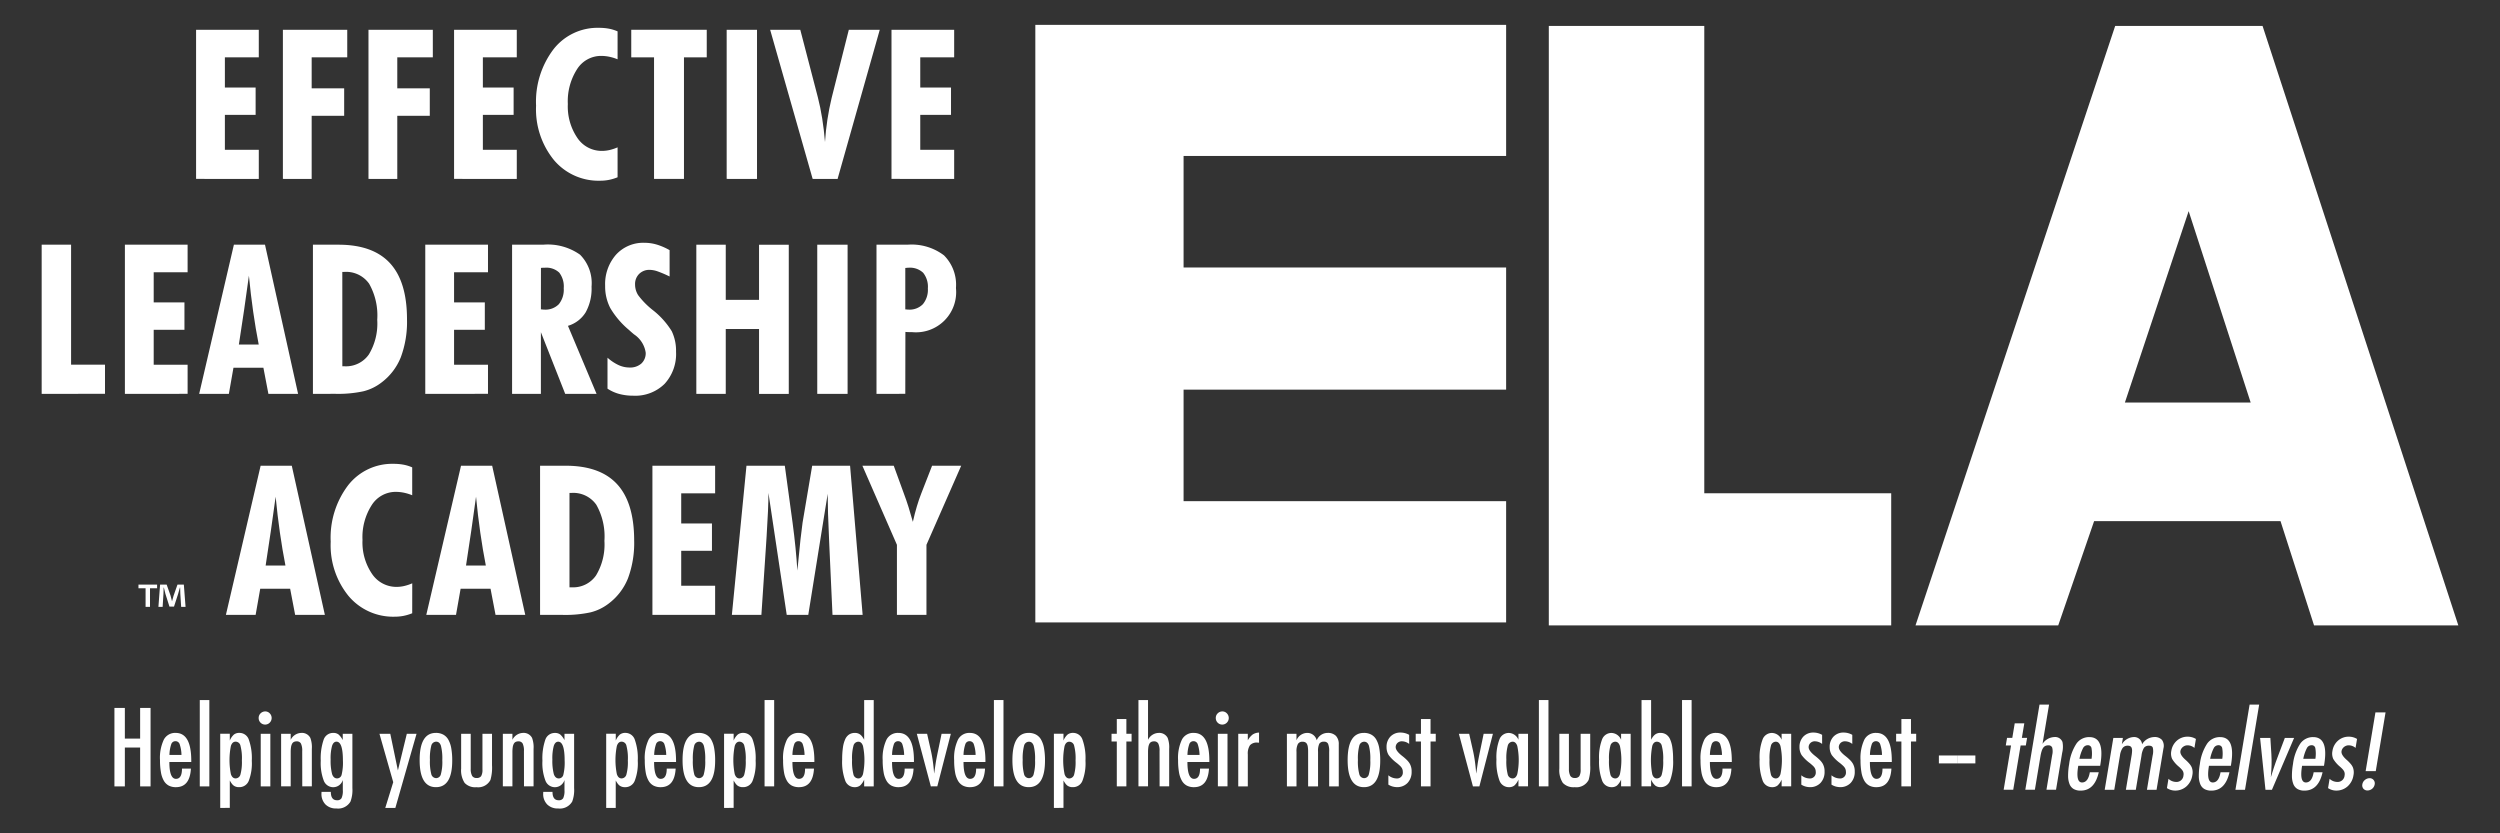 <svg id="Layer_1" data-name="Layer 1" xmlns="http://www.w3.org/2000/svg" viewBox="0 0 300 100"><rect x="0" y="0" width="300" height="100" fill="#333333" stroke="none"/><defs><style>.cls-1{fill:#fff;}</style></defs><path class="cls-1" d="M18.852,70.151v.443H18v2.227h-.53V70.594h-.854v-.443Zm2.886,2.67-.1-1.57c-.01-.206-.01-.461-.02-.746h-.03c-.068.236-.147.549-.226.8l-.48,1.483h-.55l-.482-1.522c-.048-.207-.127-.52-.185-.756h-.03c0,.245-.01.5-.02.746l-.1,1.57H19.01l.2-2.67H20l.462,1.306c.059.206.108.4.176.677h.01c.068-.245.128-.471.186-.667l.462-1.316h.765l.206,2.67Z"/><path class="cls-1" d="M204.514,59.194h22.431V75.049H185.857V3.115h18.657Z"/><path class="cls-1" d="M251.293,62.538l-4.306,12.511H229.861l23.96-71.934h17.687L295,75.049H277.686l-4.024-12.511Zm11.345-37.2L254.989,48.3h15.09Z"/><polygon class="cls-1" points="142.029 60.14 142.029 46.757 180.735 46.757 180.735 32.099 142.029 32.099 142.029 18.715 180.735 18.715 180.735 2.984 124.24 2.984 124.24 74.69 180.735 74.69 180.735 60.14 142.029 60.14"/><path class="cls-1" d="M23.53,21.468V3.573h7.525V6.882H26.986V10.5h3.689v3.284H26.986v4.192h4.069v3.493Z"/><path class="cls-1" d="M33.947,21.468V3.573h7.722V6.882H37.4V10.6h3.9v3.3H37.4v7.574Z"/><path class="cls-1" d="M44.217,21.468V3.573h7.722V6.882H47.674V10.6h3.9v3.3h-3.9v7.574Z"/><path class="cls-1" d="M54.488,21.468V3.573h7.526V6.882h-4.07V10.5h3.69v3.284h-3.69v4.192h4.07v3.493Z"/><path class="cls-1" d="M74.11,21.272a5.74,5.74,0,0,1-1.036.313,5.367,5.367,0,0,1-1.048.1A6.986,6.986,0,0,1,66.467,19.2a9.651,9.651,0,0,1-2.138-6.521,10.4,10.4,0,0,1,2.09-6.766,6.7,6.7,0,0,1,5.46-2.574,6.361,6.361,0,0,1,1.176.1,4.892,4.892,0,0,1,1.055.325V7.116a5.646,5.646,0,0,0-1-.307,4.812,4.812,0,0,0-.95-.1,3.408,3.408,0,0,0-2.905,1.581,7.127,7.127,0,0,0-1.115,4.192,6.7,6.7,0,0,0,1.145,4.069,3.513,3.513,0,0,0,2.948,1.557A4.09,4.09,0,0,0,73.16,18a5.586,5.586,0,0,0,.95-.319Z"/><path class="cls-1" d="M78.485,21.468V6.882H75.751V3.573h9.058V6.882H82.076V21.468Z"/><path class="cls-1" d="M87.2,21.468V3.573h3.641v17.9Z"/><path class="cls-1" d="M97.518,21.468l-5.1-17.895h3.616l2.108,8.1q.306,1.189.521,2.537T99,17.044q.087-1.374.289-2.7t.508-2.592l2.059-8.176h3.714l-5.062,17.9Z"/><path class="cls-1" d="M106.979,21.468V3.573H114.5V6.882h-4.069V10.5h3.69v3.284h-3.69v4.192H114.5v3.493Z"/><path class="cls-1" d="M5,47.264v-17.9H8.53v14.4H12.6v3.493Z"/><path class="cls-1" d="M14.988,47.264v-17.9h7.525v3.31H18.444v3.615h3.69v3.285h-3.69v4.192h4.069v3.493Z"/><path class="cls-1" d="M23.9,47.264l4.167-17.9H31.8l3.971,17.9H32.208l-.6-3.137H28.016l-.552,3.137Zm4.767-5.92h2.378q-.367-1.875-.662-3.928t-.514-4.333q-.27,2.01-.571,4.075T28.665,41.344Z"/><path class="cls-1" d="M37.551,47.264v-17.9h3.064q4.143,0,6.184,2.219t2.041,6.741a12.145,12.145,0,0,1-.748,4.56,7.079,7.079,0,0,1-2.341,3.039,5.854,5.854,0,0,1-2.139,1.03,14.359,14.359,0,0,1-3.377.306Zm3.53-3.309h.282a3.334,3.334,0,0,0,2.905-1.428,7.176,7.176,0,0,0,1-4.149,7.715,7.715,0,0,0-.974-4.333,3.373,3.373,0,0,0-2.984-1.416h-.233Z"/><path class="cls-1" d="M51.033,47.264v-17.9h7.526v3.31h-4.07v3.615h3.69v3.285h-3.69v4.192h4.07v3.493Z"/><path class="cls-1" d="M61.45,47.264v-17.9h3.714a6.7,6.7,0,0,1,4.443,1.2,4.837,4.837,0,0,1,1.379,3.837,5.858,5.858,0,0,1-.7,3.07A3.746,3.746,0,0,1,68.155,39.1l3.432,8.163H67.824l-2.917-7.4v7.4Zm3.457-10.136c.04,0,.108,0,.2.012s.161.013.2.013a2.248,2.248,0,0,0,1.753-.65,2.763,2.763,0,0,0,.588-1.912,2.721,2.721,0,0,0-.539-1.876,2.245,2.245,0,0,0-1.728-.588q-.184,0-.282.006c-.066,0-.127.01-.184.018Z"/><path class="cls-1" d="M72.9,46.639V42.925a5.457,5.457,0,0,0,1.324.883,3.153,3.153,0,0,0,1.311.294,2.029,2.029,0,0,0,1.428-.478,1.675,1.675,0,0,0,.521-1.3,3.181,3.181,0,0,0-1.409-2.206c-.262-.221-.458-.392-.588-.515a10.134,10.134,0,0,1-2.256-2.642,5.628,5.628,0,0,1-.613-2.653,5.336,5.336,0,0,1,1.305-3.745,4.411,4.411,0,0,1,3.414-1.428,5.206,5.206,0,0,1,1.477.215,7.464,7.464,0,0,1,1.538.668v3.162a13.461,13.461,0,0,0-1.464-.625,3.023,3.023,0,0,0-.926-.172,1.722,1.722,0,0,0-1.262.484,1.7,1.7,0,0,0-.491,1.269,2.391,2.391,0,0,0,.368,1.281,9.478,9.478,0,0,0,1.716,1.759,9.634,9.634,0,0,1,2.317,2.568,5.446,5.446,0,0,1,.515,2.47,5.29,5.29,0,0,1-1.379,3.854,5,5,0,0,1-3.757,1.416,6.393,6.393,0,0,1-1.673-.208A4.846,4.846,0,0,1,72.9,46.639Z"/><path class="cls-1" d="M83.56,47.264v-17.9h3.53v6.619h3.995V29.369h3.567v17.9H91.085V39.481H87.09v7.783Z"/><path class="cls-1" d="M98.071,47.264v-17.9h3.64v17.9Z"/><path class="cls-1" d="M105.179,47.264v-17.9h3.714a6.428,6.428,0,0,1,4.387,1.281,4.984,4.984,0,0,1,1.435,3.916,4.822,4.822,0,0,1-5.271,5.295c-.212,0-.374,0-.484-.006s-.214-.01-.312-.018l-.013,7.427Zm3.456-10.136c.041,0,.1,0,.19.012s.149.013.19.013a2.225,2.225,0,0,0,1.735-.656,2.712,2.712,0,0,0,.594-1.882,2.688,2.688,0,0,0-.564-1.881,2.3,2.3,0,0,0-1.765-.607c-.041,0-.1,0-.19.012s-.149.012-.19.012Z"/><path class="cls-1" d="M27.108,73.787l4.168-17.9h3.738l3.971,17.9H35.418l-.6-3.138H31.227l-.552,3.138Zm4.768-5.92h2.378q-.367-1.875-.662-3.929t-.515-4.332q-.27,2.01-.57,4.075T31.876,67.867Z"/><path class="cls-1" d="M49.465,73.591a5.735,5.735,0,0,1-1.036.312,5.368,5.368,0,0,1-1.048.1,6.986,6.986,0,0,1-5.559-2.489A9.65,9.65,0,0,1,39.684,65a10.4,10.4,0,0,1,2.089-6.766,6.7,6.7,0,0,1,5.461-2.574,6.361,6.361,0,0,1,1.176.1,4.8,4.8,0,0,1,1.055.325v3.346a5.714,5.714,0,0,0-1-.307,4.8,4.8,0,0,0-.949-.1,3.408,3.408,0,0,0-2.905,1.581A7.125,7.125,0,0,0,43.5,64.8a6.7,6.7,0,0,0,1.146,4.07,3.512,3.512,0,0,0,2.948,1.556,4.041,4.041,0,0,0,.926-.11,5.5,5.5,0,0,0,.95-.319Z"/><path class="cls-1" d="M51.154,73.787l4.168-17.9H59.06l3.971,17.9H59.465l-.6-3.138H55.273l-.552,3.138Zm4.768-5.92H58.3q-.367-1.875-.662-3.929t-.514-4.332q-.27,2.01-.571,4.075T55.922,67.867Z"/><path class="cls-1" d="M64.808,73.787v-17.9h3.064q4.143,0,6.183,2.218T76.1,64.851a12.163,12.163,0,0,1-.747,4.56,7.092,7.092,0,0,1-2.342,3.04,5.868,5.868,0,0,1-2.139,1.029,14.287,14.287,0,0,1-3.376.307Zm3.53-3.309h.281a3.331,3.331,0,0,0,2.905-1.429A7.17,7.17,0,0,0,72.53,64.9a7.714,7.714,0,0,0-.975-4.333,3.376,3.376,0,0,0-2.985-1.416h-.232Z"/><path class="cls-1" d="M78.29,73.787v-17.9h7.525V59.2H81.746v3.616h3.689V66.1H81.746v4.192h4.069v3.493Z"/><path class="cls-1" d="M87.825,73.787l1.752-17.9h4.6l.931,6.827q.209,1.557.35,2.984t.226,2.776q.221-2.364.374-3.732t.251-2.028l1.153-6.827h4.547l1.508,17.9H99.9l-.38-8.31c-.008-.2-.021-.491-.037-.883q-.159-3.259-.159-5.344L96.993,73.787H94.407L92.213,59.152q0,1.827-.221,5.221-.05.772-.074,1.153l-.551,8.261Z"/><path class="cls-1" d="M107.631,73.787V65.378l-4.143-9.486h3.763l1.177,3.235q.33.871.6,1.735t.515,1.759q.22-.993.478-1.851t.527-1.544l1.3-3.334h3.493l-4.167,9.486v8.409Z"/><path class="cls-1" d="M13.731,84.949h1.251v3.683h1.834V84.949h1.251v9.415H16.816V89.706H14.982v4.658H13.731Z"/><path class="cls-1" d="M21.838,92.236h1.071q-.126,2.226-1.8,2.225a1.816,1.816,0,0,1-.857-.189,1.51,1.51,0,0,1-.592-.585,3.055,3.055,0,0,1-.346-1.006A8.222,8.222,0,0,1,19.2,91.23a5.151,5.151,0,0,1,.46-2.476,1.529,1.529,0,0,1,1.422-.805q1.871,0,1.871,3.342v.146H20.323q0,2.025.793,2.024Q21.839,93.461,21.838,92.236Zm-.06-1.64a4.273,4.273,0,0,0-.223-1.305.524.524,0,0,0-.5-.348.518.518,0,0,0-.5.348,4.315,4.315,0,0,0-.222,1.305Z"/><path class="cls-1" d="M23.973,84.005h1.149V94.364H23.973Z"/><path class="cls-1" d="M26.427,96.949v-8.9h1.149v.817a1.994,1.994,0,0,1,.493-.719,1.031,1.031,0,0,1,.662-.2,1.182,1.182,0,0,1,1.127.809,6.615,6.615,0,0,1,.358,2.526,5.81,5.81,0,0,1-.367,2.421,1.207,1.207,0,0,1-1.161.756,1.056,1.056,0,0,1-.631-.177,1.179,1.179,0,0,1-.241-.243,2.875,2.875,0,0,1-.24-.385v3.293Zm2.6-5.707a5.927,5.927,0,0,0-.168-1.744A.6.6,0,0,0,28.273,89c-.264,0-.453.171-.565.512a8.64,8.64,0,0,0,0,3.391c.116.337.305.506.565.506a.614.614,0,0,0,.584-.488A5.586,5.586,0,0,0,29.025,91.242Z"/><path class="cls-1" d="M31.828,85.37a.733.733,0,0,1,.541.232.794.794,0,0,1,0,1.116.775.775,0,0,1-1.106,0,.773.773,0,0,1-.223-.567.753.753,0,0,1,.229-.549A.791.791,0,0,1,31.828,85.37Zm-.541,2.683h1.154v6.311H31.287Z"/><path class="cls-1" d="M33.734,88.053h1.149v.725a1.46,1.46,0,0,1,1.275-.829,1.134,1.134,0,0,1,1.083.6,3.231,3.231,0,0,1,.18,1.323v4.488H36.272l-.006-4.22a1.99,1.99,0,0,0-.15-.908.543.543,0,0,0-.517-.268.715.715,0,0,0-.334.07.537.537,0,0,0-.22.225,1.275,1.275,0,0,0-.123.406,4.093,4.093,0,0,0-.039.616v4.079H33.734Z"/><path class="cls-1" d="M41.132,88.053h1.155v6.512a3.98,3.98,0,0,1-.229,1.622,1.71,1.71,0,0,1-1.69.829,1.759,1.759,0,0,1-1.311-.482,1.783,1.783,0,0,1-.481-1.31l.006-.2H39.7q0,1.006.739,1.006a.573.573,0,0,0,.548-.256,2.079,2.079,0,0,0,.15-.969V93.6a1.2,1.2,0,0,1-1.125.865,1.213,1.213,0,0,1-1.152-.768,5.856,5.856,0,0,1-.369-2.4,6.87,6.87,0,0,1,.354-2.555A1.194,1.194,0,0,1,40,87.949a.991.991,0,0,1,.626.189,2.238,2.238,0,0,1,.5.671Zm.018,3.213Q41.15,89,40.38,89c-.244,0-.423.17-.535.51a5.676,5.676,0,0,0-.169,1.631,6.394,6.394,0,0,0,.175,1.749c.12.346.321.519.6.519A.565.565,0,0,0,41,92.949,6.1,6.1,0,0,0,41.15,91.266Z"/><path class="cls-1" d="M45.534,88.053h1.3l.915,4.4,1.07-4.4h1.167l-2.544,8.9H46.232l.956-3.091Z"/><path class="cls-1" d="M54.267,91.26q0,3.2-1.955,3.2t-1.954-3.25q0-3.261,1.948-3.262a1.838,1.838,0,0,1,.875.2,1.543,1.543,0,0,1,.611.6,3.222,3.222,0,0,1,.358,1.031A8.118,8.118,0,0,1,54.267,91.26Zm-1.191-.03a6.268,6.268,0,0,0-.162-1.732Q52.752,89,52.336,89a.614.614,0,0,0-.583.488,6.109,6.109,0,0,0-.162,1.7,6.034,6.034,0,0,0,.162,1.7.614.614,0,0,0,.583.488.592.592,0,0,0,.572-.482A5.486,5.486,0,0,0,53.076,91.23Z"/><path class="cls-1" d="M55.338,88.053h1.148v4.22a1.683,1.683,0,0,0,.172.835.583.583,0,0,0,.532.25.624.624,0,0,0,.547-.22,1.5,1.5,0,0,0,.157-.805v-4.28h1.148v3.774A5.262,5.262,0,0,1,58.85,93.6a1.653,1.653,0,0,1-1.672.865,1.738,1.738,0,0,1-1.419-.512,2.755,2.755,0,0,1-.421-1.725Z"/><path class="cls-1" d="M60.341,88.053H61.49v.725a1.46,1.46,0,0,1,1.275-.829,1.134,1.134,0,0,1,1.083.6,3.231,3.231,0,0,1,.18,1.323v4.488H62.879l-.006-4.22a1.99,1.99,0,0,0-.15-.908.543.543,0,0,0-.517-.268.718.718,0,0,0-.334.07.529.529,0,0,0-.219.225,1.249,1.249,0,0,0-.124.406,4.093,4.093,0,0,0-.039.616v4.079H60.341Z"/><path class="cls-1" d="M67.739,88.053h1.155v6.512a3.963,3.963,0,0,1-.229,1.622,1.709,1.709,0,0,1-1.69.829,1.759,1.759,0,0,1-1.311-.482,1.783,1.783,0,0,1-.481-1.31l.006-.2H66.3q0,1.006.739,1.006a.573.573,0,0,0,.548-.256,2.079,2.079,0,0,0,.15-.969V93.6a1.2,1.2,0,0,1-1.125.865,1.213,1.213,0,0,1-1.152-.768,5.856,5.856,0,0,1-.369-2.4,6.845,6.845,0,0,1,.355-2.555,1.192,1.192,0,0,1,1.16-.787.991.991,0,0,1,.626.189,2.222,2.222,0,0,1,.505.671Zm.018,3.213q0-2.262-.77-2.262c-.244,0-.423.17-.535.51a5.684,5.684,0,0,0-.168,1.631,6.4,6.4,0,0,0,.174,1.749c.12.346.321.519.6.519a.565.565,0,0,0,.548-.464A6.1,6.1,0,0,0,67.757,91.266Z"/><path class="cls-1" d="M72.743,96.949v-8.9h1.149v.817a1.981,1.981,0,0,1,.493-.719,1.03,1.03,0,0,1,.661-.2,1.184,1.184,0,0,1,1.128.809,6.634,6.634,0,0,1,.358,2.526,5.81,5.81,0,0,1-.367,2.421A1.209,1.209,0,0,1,75,94.461a1.056,1.056,0,0,1-.631-.177,1.155,1.155,0,0,1-.241-.243,2.875,2.875,0,0,1-.24-.385v3.293Zm2.6-5.707a5.927,5.927,0,0,0-.168-1.744A.6.6,0,0,0,74.589,89c-.264,0-.453.171-.565.512a8.59,8.59,0,0,0,0,3.391c.116.337.3.506.565.506a.615.615,0,0,0,.584-.488A5.586,5.586,0,0,0,75.341,91.242Z"/><path class="cls-1" d="M80.008,92.236h1.071q-.127,2.226-1.8,2.225a1.816,1.816,0,0,1-.857-.189,1.51,1.51,0,0,1-.592-.585,3.055,3.055,0,0,1-.346-1.006,8.222,8.222,0,0,1-.111-1.451,5.151,5.151,0,0,1,.46-2.476,1.529,1.529,0,0,1,1.422-.805q1.87,0,1.871,3.342v.146H78.492q0,2.025.794,2.024Q80.009,93.461,80.008,92.236Zm-.06-1.64a4.273,4.273,0,0,0-.223-1.305.524.524,0,0,0-.5-.348.518.518,0,0,0-.5.348,4.338,4.338,0,0,0-.223,1.305Z"/><path class="cls-1" d="M85.818,91.26q0,3.2-1.955,3.2t-1.954-3.25q0-3.261,1.948-3.262a1.838,1.838,0,0,1,.875.2,1.55,1.55,0,0,1,.611.6,3.2,3.2,0,0,1,.357,1.031A8.022,8.022,0,0,1,85.818,91.26Zm-1.191-.03a6.268,6.268,0,0,0-.162-1.732c-.109-.329-.3-.494-.578-.494a.614.614,0,0,0-.583.488,6.1,6.1,0,0,0-.163,1.7,6.024,6.024,0,0,0,.163,1.7.614.614,0,0,0,.583.488.593.593,0,0,0,.572-.482A5.486,5.486,0,0,0,84.627,91.23Z"/><path class="cls-1" d="M86.888,96.949v-8.9h1.149v.817a1.994,1.994,0,0,1,.493-.719,1.033,1.033,0,0,1,.662-.2,1.182,1.182,0,0,1,1.127.809,6.615,6.615,0,0,1,.358,2.526,5.81,5.81,0,0,1-.367,2.421,1.207,1.207,0,0,1-1.16.756,1.059,1.059,0,0,1-.632-.177,1.153,1.153,0,0,1-.24-.243,2.775,2.775,0,0,1-.241-.385v3.293Zm2.6-5.707a5.917,5.917,0,0,0-.169-1.744A.6.6,0,0,0,88.735,89c-.265,0-.453.171-.566.512a8.64,8.64,0,0,0,0,3.391c.117.337.305.506.566.506a.614.614,0,0,0,.583-.488A5.577,5.577,0,0,0,89.487,91.242Z"/><path class="cls-1" d="M91.748,84.005H92.9V94.364H91.748Z"/><path class="cls-1" d="M96.607,92.236h1.071q-.126,2.226-1.8,2.225a1.81,1.81,0,0,1-.857-.189,1.512,1.512,0,0,1-.593-.585,3.055,3.055,0,0,1-.346-1.006,8.222,8.222,0,0,1-.111-1.451,5.151,5.151,0,0,1,.46-2.476,1.529,1.529,0,0,1,1.423-.805q1.87,0,1.87,3.342v.146H95.092q0,2.025.794,2.024Q96.608,93.461,96.607,92.236Zm-.06-1.64a4.315,4.315,0,0,0-.222-1.305.525.525,0,0,0-.505-.348.519.519,0,0,0-.506.348,4.315,4.315,0,0,0-.222,1.305Z"/><path class="cls-1" d="M104.847,84.005V94.364H103.7v-.811a2.024,2.024,0,0,1-.493.713,1.026,1.026,0,0,1-.655.195,1.187,1.187,0,0,1-1.131-.8,6.518,6.518,0,0,1-.361-2.521,9.85,9.85,0,0,1,.09-1.432,3.58,3.58,0,0,1,.274-.994,1.32,1.32,0,0,1,.472-.576,1.23,1.23,0,0,1,.686-.187,1.014,1.014,0,0,1,.625.184,1.3,1.3,0,0,1,.247.243,2.441,2.441,0,0,1,.246.39V84.005Zm-2.6,7.176a6.344,6.344,0,0,0,.162,1.738.612.612,0,0,0,.59.494c.256,0,.443-.171.559-.513a8.314,8.314,0,0,0,0-3.384c-.116-.341-.3-.512-.559-.512a.614.614,0,0,0-.584.488A5.615,5.615,0,0,0,102.249,91.181Z"/><path class="cls-1" d="M108.558,92.236h1.07q-.126,2.226-1.8,2.225a1.81,1.81,0,0,1-.857-.189,1.5,1.5,0,0,1-.592-.585,3.032,3.032,0,0,1-.346-1.006,8.119,8.119,0,0,1-.112-1.451,5.163,5.163,0,0,1,.46-2.476,1.529,1.529,0,0,1,1.423-.805q1.871,0,1.87,3.342v.146h-2.628q0,2.025.794,2.024Q108.557,93.461,108.558,92.236Zm-.06-1.64a4.338,4.338,0,0,0-.223-1.305.525.525,0,0,0-.505-.348.517.517,0,0,0-.5.348,4.273,4.273,0,0,0-.223,1.305Z"/><path class="cls-1" d="M110.019,88.053h1.233l.451,2q.138.609.235,1.289t.156,1.485a2.192,2.192,0,0,0,.036-.219l.139-.939q.078-.537.306-1.616l.415-2H114.1l-1.624,6.311H111.7Z"/><path class="cls-1" d="M117.134,92.236h1.071q-.127,2.226-1.8,2.225a1.816,1.816,0,0,1-.857-.189,1.51,1.51,0,0,1-.592-.585,3.055,3.055,0,0,1-.346-1.006,8.222,8.222,0,0,1-.111-1.451,5.151,5.151,0,0,1,.46-2.476,1.529,1.529,0,0,1,1.422-.805q1.87,0,1.871,3.342v.146h-2.629q0,2.025.794,2.024Q117.135,93.461,117.134,92.236Zm-.06-1.64a4.273,4.273,0,0,0-.223-1.305.524.524,0,0,0-.5-.348.518.518,0,0,0-.505.348,4.338,4.338,0,0,0-.223,1.305Z"/><path class="cls-1" d="M119.269,84.005h1.149V94.364h-1.149Z"/><path class="cls-1" d="M125.4,91.26q0,3.2-1.955,3.2t-1.955-3.25q0-3.261,1.949-3.262a1.84,1.84,0,0,1,.875.2,1.55,1.55,0,0,1,.611.6,3.2,3.2,0,0,1,.357,1.031A8.11,8.11,0,0,1,125.4,91.26Zm-1.191-.03a6.218,6.218,0,0,0-.163-1.732q-.162-.494-.577-.494a.613.613,0,0,0-.583.488,6.06,6.06,0,0,0-.163,1.7,5.986,5.986,0,0,0,.163,1.7.613.613,0,0,0,.583.488.591.591,0,0,0,.571-.482A5.445,5.445,0,0,0,124.207,91.23Z"/><path class="cls-1" d="M126.468,96.949v-8.9h1.149v.817a1.994,1.994,0,0,1,.493-.719,1.033,1.033,0,0,1,.662-.2,1.182,1.182,0,0,1,1.127.809,6.615,6.615,0,0,1,.358,2.526,5.81,5.81,0,0,1-.367,2.421,1.207,1.207,0,0,1-1.16.756,1.057,1.057,0,0,1-.632-.177,1.153,1.153,0,0,1-.24-.243,2.775,2.775,0,0,1-.241-.385v3.293Zm2.6-5.707A5.927,5.927,0,0,0,128.9,89.5a.6.6,0,0,0-.583-.494c-.265,0-.453.171-.566.512a8.64,8.64,0,0,0,0,3.391c.117.337.305.506.566.506a.614.614,0,0,0,.583-.488A5.586,5.586,0,0,0,129.066,91.242Z"/><path class="cls-1" d="M134.016,86.285h1.149v1.768h.625v.927h-.625v5.384h-1.149V88.98h-.631v-.927h.631Z"/><path class="cls-1" d="M136.614,84.005h1.149v4.773a1.46,1.46,0,0,1,1.275-.829,1.134,1.134,0,0,1,1.083.6,3.231,3.231,0,0,1,.18,1.323v4.488h-1.149l-.006-4.22a1.99,1.99,0,0,0-.15-.908.543.543,0,0,0-.517-.268.715.715,0,0,0-.334.07.537.537,0,0,0-.22.225,1.275,1.275,0,0,0-.123.406,4.093,4.093,0,0,0-.039.616v4.079h-1.149Z"/><path class="cls-1" d="M144.006,92.236h1.07q-.126,2.226-1.8,2.225a1.81,1.81,0,0,1-.857-.189,1.5,1.5,0,0,1-.592-.585,3.032,3.032,0,0,1-.346-1.006,8.222,8.222,0,0,1-.111-1.451,5.151,5.151,0,0,1,.46-2.476,1.527,1.527,0,0,1,1.422-.805q1.871,0,1.87,3.342v.146H142.49q0,2.025.794,2.024Q144.005,93.461,144.006,92.236Zm-.06-1.64a4.3,4.3,0,0,0-.223-1.305.525.525,0,0,0-.505-.348.517.517,0,0,0-.5.348,4.273,4.273,0,0,0-.223,1.305Z"/><path class="cls-1" d="M146.682,85.37a.731.731,0,0,1,.541.232.794.794,0,0,1,0,1.116.775.775,0,0,1-1.106,0,.773.773,0,0,1-.223-.567.753.753,0,0,1,.229-.549A.793.793,0,0,1,146.682,85.37Zm-.541,2.683H147.3v6.311h-1.155Z"/><path class="cls-1" d="M148.589,88.053h1.148v.787a2.214,2.214,0,0,1,.584-.7,1.479,1.479,0,0,1,.764-.231v1.219a1.434,1.434,0,0,0-.205-.018,1.082,1.082,0,0,0-.884.323,1.8,1.8,0,0,0-.259,1.11v3.823h-1.148Z"/><path class="cls-1" d="M154.428,88.053h1.149v.781a1.42,1.42,0,0,1,1.263-.885,1.16,1.16,0,0,1,1.166.885,1.418,1.418,0,0,1,1.3-.885,1.343,1.343,0,0,1,1,.351,1.412,1.412,0,0,1,.346,1.034v5.03H159.5V90.212a2.3,2.3,0,0,0-.132-.958.5.5,0,0,0-.494-.25.6.6,0,0,0-.565.257,2.122,2.122,0,0,0-.144.951v4.152h-1.191V90.212a4.1,4.1,0,0,0-.033-.567,1.058,1.058,0,0,0-.111-.372.48.48,0,0,0-.205-.2.68.68,0,0,0-.312-.065.611.611,0,0,0-.566.275,1.886,1.886,0,0,0-.168.933v4.152h-1.149Z"/><path class="cls-1" d="M165.627,91.26q0,3.2-1.955,3.2t-1.955-3.25q0-3.261,1.949-3.262a1.838,1.838,0,0,1,.875.2,1.55,1.55,0,0,1,.611.6,3.2,3.2,0,0,1,.357,1.031A8.022,8.022,0,0,1,165.627,91.26Zm-1.191-.03a6.268,6.268,0,0,0-.162-1.732c-.109-.329-.3-.494-.578-.494a.614.614,0,0,0-.583.488,6.06,6.06,0,0,0-.163,1.7,5.986,5.986,0,0,0,.163,1.7.614.614,0,0,0,.583.488.591.591,0,0,0,.571-.482A5.445,5.445,0,0,0,164.436,91.23Z"/><path class="cls-1" d="M169.1,88.181v1.092a1.447,1.447,0,0,0-.884-.318.751.751,0,0,0-.52.2.676.676,0,0,0-.157.225.692.692,0,0,0-.057.278q0,.451.806,1.073a5.989,5.989,0,0,1,.541.475,2.2,2.2,0,0,1,.331.415,1.836,1.836,0,0,1,.234.97,1.889,1.889,0,0,1-.487,1.359,1.7,1.7,0,0,1-1.293.506,1.983,1.983,0,0,1-1.01-.3V93.034a1.584,1.584,0,0,0,.944.379.7.7,0,0,0,.788-.787.876.876,0,0,0-.145-.506,1.4,1.4,0,0,0-.21-.241c-.1-.091-.215-.194-.355-.308a4.708,4.708,0,0,1-.986-.963,1.781,1.781,0,0,1-.253-.97,1.739,1.739,0,0,1,.464-1.249,1.622,1.622,0,0,1,1.22-.482A2.11,2.11,0,0,1,169.1,88.181Z"/><path class="cls-1" d="M170.516,86.285h1.149v1.768h.625v.927h-.625v5.384h-1.149V88.98h-.631v-.927h.631Z"/><path class="cls-1" d="M175.063,88.053H176.3l.452,2q.138.609.234,1.289t.156,1.485a2.037,2.037,0,0,0,.037-.219l.138-.939q.078-.537.307-1.616l.415-2h1.112l-1.624,6.311h-.775Z"/><path class="cls-1" d="M183.362,88.053v6.311h-1.149v-.811a2.012,2.012,0,0,1-.493.713,1.016,1.016,0,0,1-.649.195,1.192,1.192,0,0,1-1.137-.8,6.546,6.546,0,0,1-.361-2.524,6.01,6.01,0,0,1,.361-2.411,1.19,1.19,0,0,1,1.137-.772,1.29,1.29,0,0,1,1.142.817v-.713Zm-2.6,3.128a6.344,6.344,0,0,0,.162,1.738.613.613,0,0,0,.59.494c.256,0,.443-.171.559-.513a8.267,8.267,0,0,0,0-3.384c-.116-.341-.3-.512-.559-.512a.614.614,0,0,0-.584.488A5.615,5.615,0,0,0,180.764,91.181Z"/><path class="cls-1" d="M184.667,84.005h1.149V94.364h-1.149Z"/><path class="cls-1" d="M187.121,88.053h1.149v4.22a1.7,1.7,0,0,0,.171.835.585.585,0,0,0,.533.25.626.626,0,0,0,.547-.22,1.516,1.516,0,0,0,.156-.805v-4.28h1.149v3.774a5.228,5.228,0,0,1-.193,1.769,1.652,1.652,0,0,1-1.672.865,1.74,1.74,0,0,1-1.419-.512,2.755,2.755,0,0,1-.421-1.725Z"/><path class="cls-1" d="M195.679,88.053v6.311h-1.148v-.811a2.038,2.038,0,0,1-.493.713,1.019,1.019,0,0,1-.65.195,1.193,1.193,0,0,1-1.137-.8,6.546,6.546,0,0,1-.361-2.524,6.01,6.01,0,0,1,.361-2.411,1.191,1.191,0,0,1,1.137-.772,1.292,1.292,0,0,1,1.143.817v-.713Zm-2.6,3.128a6.294,6.294,0,0,0,.163,1.738.611.611,0,0,0,.589.494q.386,0,.559-.513a8.267,8.267,0,0,0,0-3.384q-.174-.512-.559-.512a.615.615,0,0,0-.584.488A5.615,5.615,0,0,0,193.081,91.181Z"/><path class="cls-1" d="M196.984,84.005h1.149v4.761a2.44,2.44,0,0,1,.247-.39,1.27,1.27,0,0,1,.246-.243,1,1,0,0,1,.626-.184,1.229,1.229,0,0,1,.685.187,1.329,1.329,0,0,1,.473.576,3.617,3.617,0,0,1,.273.994,9.85,9.85,0,0,1,.09,1.432,6.541,6.541,0,0,1-.36,2.521,1.189,1.189,0,0,1-1.131.8,1.029,1.029,0,0,1-.656-.195,2.024,2.024,0,0,1-.493-.713v.811h-1.149Zm2.6,7.237a5.882,5.882,0,0,0-.169-1.744.6.6,0,0,0-.583-.494q-.4,0-.559.5a9.025,9.025,0,0,0,0,3.415q.162.494.559.494a.614.614,0,0,0,.583-.488A5.543,5.543,0,0,0,199.583,91.242Z"/><path class="cls-1" d="M201.844,84.005h1.149V94.364h-1.149Z"/><path class="cls-1" d="M206.7,92.236h1.07q-.126,2.226-1.8,2.225a1.81,1.81,0,0,1-.857-.189,1.512,1.512,0,0,1-.593-.585,3.078,3.078,0,0,1-.346-1.006,8.222,8.222,0,0,1-.111-1.451,5.163,5.163,0,0,1,.46-2.476,1.529,1.529,0,0,1,1.423-.805q1.871,0,1.87,3.342v.146h-2.628q0,2.025.794,2.024Q206.7,93.461,206.7,92.236Zm-.061-1.64a4.315,4.315,0,0,0-.222-1.305.526.526,0,0,0-.506-.348.518.518,0,0,0-.5.348,4.315,4.315,0,0,0-.222,1.305Z"/><path class="cls-1" d="M214.943,88.053v6.311h-1.149v-.811a2.024,2.024,0,0,1-.493.713,1.017,1.017,0,0,1-.65.195,1.193,1.193,0,0,1-1.137-.8,6.569,6.569,0,0,1-.36-2.524,6.031,6.031,0,0,1,.36-2.411,1.191,1.191,0,0,1,1.137-.772,1.291,1.291,0,0,1,1.143.817v-.713Zm-2.6,3.128a6.334,6.334,0,0,0,.163,1.738.612.612,0,0,0,.589.494c.257,0,.443-.171.56-.513a8.314,8.314,0,0,0,0-3.384c-.117-.341-.3-.512-.56-.512a.614.614,0,0,0-.583.488A5.606,5.606,0,0,0,212.344,91.181Z"/><path class="cls-1" d="M218.654,88.181v1.092a1.448,1.448,0,0,0-.885-.318.736.736,0,0,0-.288.056.727.727,0,0,0-.232.149.695.695,0,0,0-.213.5q0,.451.805,1.073a6.015,6.015,0,0,1,.542.475,2.2,2.2,0,0,1,.331.415,1.836,1.836,0,0,1,.234.97,1.889,1.889,0,0,1-.487,1.359,1.7,1.7,0,0,1-1.293.506,1.98,1.98,0,0,1-1.01-.3V93.034a1.584,1.584,0,0,0,.944.379.7.7,0,0,0,.788-.787.883.883,0,0,0-.145-.506,1.4,1.4,0,0,0-.21-.241c-.1-.091-.215-.194-.355-.308a4.708,4.708,0,0,1-.986-.963,1.781,1.781,0,0,1-.253-.97,1.742,1.742,0,0,1,.463-1.249,1.626,1.626,0,0,1,1.221-.482A2.11,2.11,0,0,1,218.654,88.181Z"/><path class="cls-1" d="M222.274,88.181v1.092a1.443,1.443,0,0,0-.884-.318.751.751,0,0,0-.52.2.688.688,0,0,0-.156.225.676.676,0,0,0-.058.278q0,.451.806,1.073a5.854,5.854,0,0,1,.541.475,2.162,2.162,0,0,1,.331.415,1.827,1.827,0,0,1,.235.97,1.889,1.889,0,0,1-.487,1.359,1.7,1.7,0,0,1-1.294.506,1.986,1.986,0,0,1-1.01-.3V93.034a1.589,1.589,0,0,0,.945.379.7.7,0,0,0,.787-.787.883.883,0,0,0-.144-.506,1.4,1.4,0,0,0-.21-.241q-.146-.137-.355-.308a4.718,4.718,0,0,1-.987-.963,1.789,1.789,0,0,1-.252-.97,1.738,1.738,0,0,1,.463-1.249,1.625,1.625,0,0,1,1.221-.482A2.109,2.109,0,0,1,222.274,88.181Z"/><path class="cls-1" d="M225.9,92.236h1.07q-.126,2.226-1.8,2.225a1.813,1.813,0,0,1-.857-.189,1.518,1.518,0,0,1-.593-.585,3.055,3.055,0,0,1-.345-1.006,8.213,8.213,0,0,1-.112-1.451,5.149,5.149,0,0,1,.461-2.476,1.527,1.527,0,0,1,1.422-.805q1.87,0,1.87,3.342v.146h-2.628q0,2.025.794,2.024Q225.895,93.461,225.9,92.236Zm-.06-1.64a4.3,4.3,0,0,0-.223-1.305.525.525,0,0,0-.5-.348.517.517,0,0,0-.5.348,4.273,4.273,0,0,0-.223,1.305Z"/><path class="cls-1" d="M228.168,86.285h1.149v1.768h.625v.927h-.625v5.384h-1.149V88.98h-.632v-.927h.632Z"/><path class="cls-1" d="M232.666,90.657h2.19v.951h-2.19Z"/><path class="cls-1" d="M234.856,90.657h2.189v.951h-2.189Z"/><path class="cls-1" d="M241.767,86.8h1.149l-.291,1.745h.626l-.153.914h-.625l-.885,5.311h-1.149l.885-5.311h-.631l.152-.914h.631Z"/><path class="cls-1" d="M244.74,84.555h1.148l-.785,4.709a1.785,1.785,0,0,1,1.412-.817.936.936,0,0,1,.983.595,3.022,3.022,0,0,1-.037,1.3l-.738,4.427h-1.148l.687-4.163a1.832,1.832,0,0,0,0-.9.452.452,0,0,0-.473-.264.8.8,0,0,0-.345.069.673.673,0,0,0-.257.222,1.47,1.47,0,0,0-.189.4,4.142,4.142,0,0,0-.141.607l-.671,4.024h-1.148Z"/><path class="cls-1" d="M250.778,92.675h1.071q-.492,2.195-2.17,2.2a1.652,1.652,0,0,1-.826-.187,1.172,1.172,0,0,1-.5-.577,2.623,2.623,0,0,1-.181-.992,8.039,8.039,0,0,1,.127-1.432,5.736,5.736,0,0,1,.867-2.442,1.852,1.852,0,0,1,1.555-.793q1.871,0,1.321,3.3l-.024.145h-2.628q-.333,2,.461,2Q250.577,93.883,250.778,92.675Zm.21-1.618a3.99,3.99,0,0,0-.008-1.287.429.429,0,0,0-.449-.343.633.633,0,0,0-.562.343,4.723,4.723,0,0,0-.436,1.287Z"/><path class="cls-1" d="M253.6,88.549h1.148l-.128.77a1.745,1.745,0,0,1,1.408-.872.948.948,0,0,1,1.022.872,1.736,1.736,0,0,1,1.444-.872,1.165,1.165,0,0,1,.944.345,1.23,1.23,0,0,1,.176,1.02l-.827,4.962h-1.155l.683-4.1a2.145,2.145,0,0,0,.025-.944q-.086-.247-.452-.247a.717.717,0,0,0-.608.252,2.346,2.346,0,0,0-.3.939l-.683,4.1h-1.191l.683-4.1a3.953,3.953,0,0,0,.06-.559.961.961,0,0,0-.05-.368.381.381,0,0,0-.171-.2.63.63,0,0,0-.3-.063.732.732,0,0,0-.611.271,2.1,2.1,0,0,0-.322.92l-.682,4.1h-1.149Z"/><path class="cls-1" d="M263.51,88.675l-.18,1.076a1.254,1.254,0,0,0-.832-.312.829.829,0,0,0-.3.054.92.92,0,0,0-.256.148.827.827,0,0,0-.193.222.751.751,0,0,0-.1.273q-.074.446.63,1.059a4.553,4.553,0,0,1,.462.469,1.681,1.681,0,0,1,.263.409,1.646,1.646,0,0,1,.076.956,2.216,2.216,0,0,1-.711,1.341,2.005,2.005,0,0,1-1.377.5,1.76,1.76,0,0,1-.961-.3l.186-1.113a1.357,1.357,0,0,0,.882.373.836.836,0,0,0,.917-.776.781.781,0,0,0-.061-.5,1.109,1.109,0,0,0-.171-.238q-.122-.135-.305-.3a3.642,3.642,0,0,1-.827-.951,1.593,1.593,0,0,1-.094-.956,2.043,2.043,0,0,1,.669-1.232,1.919,1.919,0,0,1,1.3-.476A1.894,1.894,0,0,1,263.51,88.675Z"/><path class="cls-1" d="M266.463,92.675h1.071q-.492,2.195-2.17,2.2a1.652,1.652,0,0,1-.826-.187,1.172,1.172,0,0,1-.5-.577,2.643,2.643,0,0,1-.181-.992,7.958,7.958,0,0,1,.128-1.432,5.709,5.709,0,0,1,.867-2.442,1.849,1.849,0,0,1,1.554-.793q1.87,0,1.321,3.3l-.024.145h-2.628q-.333,2,.461,2Q266.262,93.883,266.463,92.675Zm.21-1.618a3.99,3.99,0,0,0-.008-1.287.428.428,0,0,0-.448-.343.633.633,0,0,0-.563.343,4.758,4.758,0,0,0-.436,1.287Z"/><path class="cls-1" d="M269.952,84.555H271.1l-1.7,10.219h-1.148Z"/><path class="cls-1" d="M271.211,88.549h1.232l.123,1.972q.038.6.022,1.272t-.088,1.465c.045-.125.069-.2.073-.217l.292-.926q.168-.529.573-1.594l.744-1.972h1.112l-2.661,6.225h-.776Z"/><path class="cls-1" d="M277.638,92.675h1.07q-.491,2.195-2.17,2.2a1.655,1.655,0,0,1-.826-.187,1.182,1.182,0,0,1-.5-.577,2.625,2.625,0,0,1-.18-.992,8.039,8.039,0,0,1,.127-1.432,5.709,5.709,0,0,1,.867-2.442,1.85,1.85,0,0,1,1.555-.793q1.871,0,1.321,3.3l-.024.145h-2.628q-.333,2,.461,2Q277.437,93.883,277.638,92.675Zm.21-1.618a3.98,3.98,0,0,0-.009-1.287.428.428,0,0,0-.448-.343.632.632,0,0,0-.562.343,4.749,4.749,0,0,0-.437,1.287Z"/><path class="cls-1" d="M282.845,88.675l-.179,1.076a1.256,1.256,0,0,0-.832-.312.825.825,0,0,0-.3.054.92.92,0,0,0-.256.148.81.81,0,0,0-.193.222.751.751,0,0,0-.1.273q-.075.446.629,1.059a4.471,4.471,0,0,1,.463.469,1.712,1.712,0,0,1,.263.409,1.655,1.655,0,0,1,.075.956,2.215,2.215,0,0,1-.71,1.341,2.007,2.007,0,0,1-1.377.5,1.757,1.757,0,0,1-.961-.3l.185-1.113a1.361,1.361,0,0,0,.882.373.835.835,0,0,0,.917-.776.781.781,0,0,0-.061-.5,1.065,1.065,0,0,0-.17-.238q-.122-.135-.305-.3a3.67,3.67,0,0,1-.828-.951,1.6,1.6,0,0,1-.093-.956,2.038,2.038,0,0,1,.669-1.232,1.919,1.919,0,0,1,1.3-.476A1.89,1.89,0,0,1,282.845,88.675Z"/><path class="cls-1" d="M284.352,93.384a.594.594,0,0,1,.481.217.62.62,0,0,1,.129.523.858.858,0,0,1-.3.523.889.889,0,0,1-.564.211.637.637,0,0,1-.488-.211.626.626,0,0,1-.128-.529.837.837,0,0,1,.3-.517A.868.868,0,0,1,284.352,93.384Zm.7-7.9h1.215l-1.176,7.055h-1.215Z"/></svg>